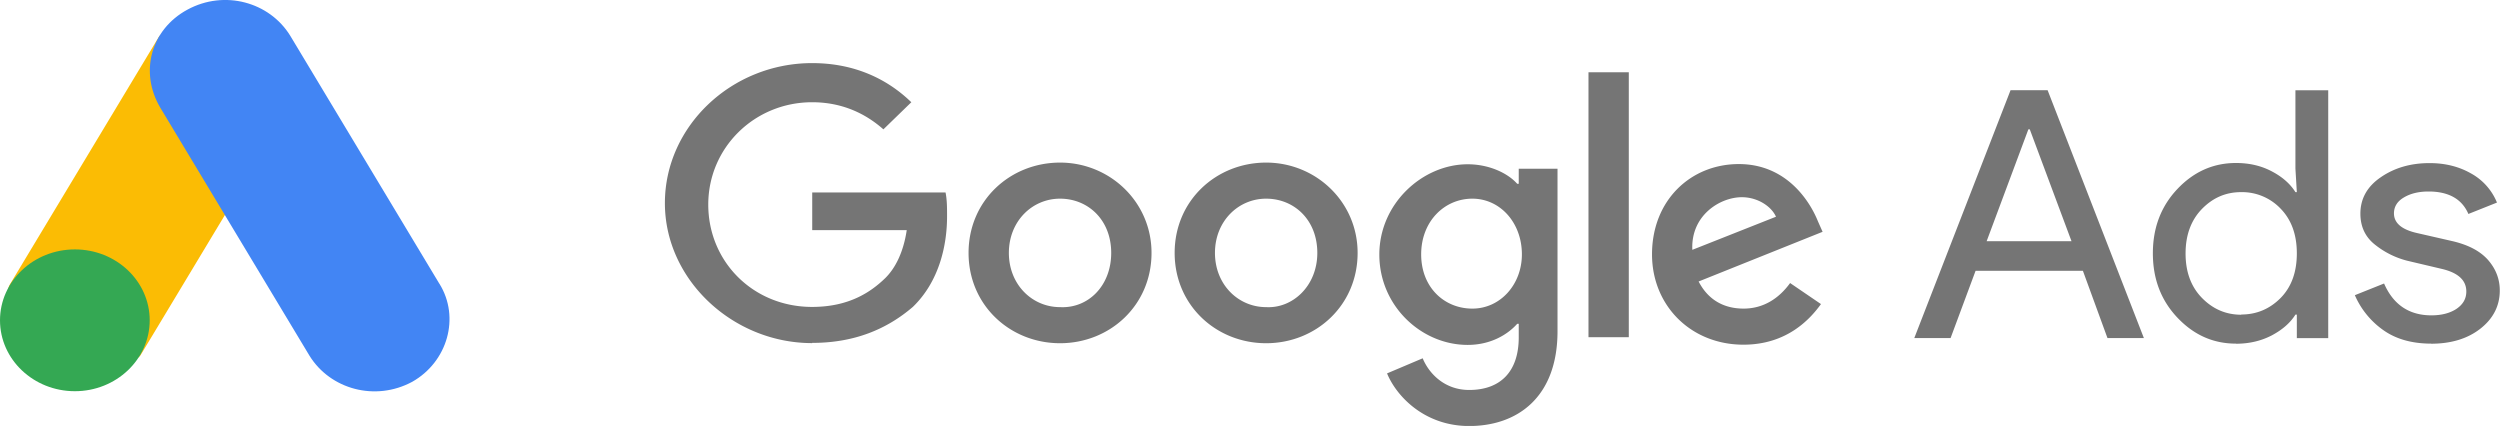 <svg width="135" height="23" viewBox="0 0 135 23" fill="none" xmlns="http://www.w3.org/2000/svg"><g clip-path="url(#a)"><path d="m103.372 18.254 5.198-13.383h2.001l5.198 13.383h-1.966l-1.326-3.63h-5.796l-1.349 3.63h-1.966zm3.907-5.23h4.582l-2.253-6.04h-.076zm13.459 5.532q-1.83 0-3.157-1.402-1.327-1.4-1.326-3.475-.001-2.074 1.326-3.475t3.157-1.402q1.082-.002 1.936.45.855.447 1.279 1.123h.076l-.076-1.27V4.876h1.771V18.26h-1.695v-1.27h-.076c-.282.45-.71.82-1.279 1.122-.569.296-1.215.45-1.936.45zm.287-1.572c.833 0 1.543-.302 2.13-.895.586-.598.874-1.401.874-2.41q-.001-1.512-.874-2.41a2.87 2.87 0 0 0-2.13-.894c-.833 0-1.525.302-2.118.906-.586.603-.886 1.407-.886 2.404q-.001 1.497.886 2.404.888.906 2.118.906zm10.261 1.572c-1.05 0-1.924-.25-2.611-.746a4.5 4.5 0 0 1-1.513-1.87l1.578-.631c.499 1.145 1.355 1.72 2.558 1.72q.827-.002 1.355-.353c.352-.24.528-.547.528-.934q.002-.898-1.291-1.214l-1.906-.45a4.6 4.6 0 0 1-1.713-.849q-.81-.624-.81-1.692c0-.81.37-1.47 1.109-1.971q1.107-.76 2.628-.758 1.251-.002 2.229.553a3.15 3.15 0 0 1 1.409 1.578l-1.543.615c-.347-.809-1.068-1.213-2.154-1.213q-.79.001-1.325.319-.538.314-.54.86 0 .785 1.249 1.065l1.866.427c.886.2 1.537.542 1.965 1.026.423.484.634 1.037.634 1.647 0 .82-.346 1.51-1.038 2.056q-1.039.82-2.676.82zm-87.432-.028c-4.27 0-7.95-3.413-7.95-7.56s3.597-7.56 7.95-7.56c2.341 0 4.101.894 5.357 2.113l-1.508 1.464c-.921-.815-2.177-1.464-3.849-1.464-3.097 0-5.608 2.438-5.608 5.526s2.428 5.527 5.608 5.527c2.007 0 3.18-.815 3.937-1.544.587-.57 1.003-1.464 1.173-2.604H43.86v-2.034h7.199c.082.405.082.815.082 1.3 0 1.543-.417 3.497-1.842 4.876-1.42 1.22-3.18 1.948-5.439 1.948zm18.328-4.871c0 2.843-2.259 4.877-4.94 4.877-2.68 0-4.94-2.034-4.94-4.877s2.26-4.877 4.94-4.877 4.94 2.114 4.94 4.877m-2.177 0c0-1.79-1.255-2.929-2.763-2.929s-2.763 1.22-2.763 2.929 1.255 2.928 2.763 2.928c1.508.08 2.763-1.14 2.763-2.928m13.306 0c0 2.843-2.259 4.877-4.94 4.877-2.68 0-4.94-2.034-4.94-4.877s2.26-4.877 4.94-4.877c2.682 0 4.94 2.114 4.94 4.877m-2.176 0c0-1.79-1.256-2.929-2.764-2.929s-2.763 1.22-2.763 2.929 1.256 2.928 2.763 2.928c1.426.08 2.764-1.14 2.764-2.928m12.971-4.552v8.78c0 3.577-2.176 5.12-4.77 5.12-2.428 0-3.936-1.623-4.435-2.842l1.924-.815c.335.815 1.174 1.71 2.511 1.71 1.672 0 2.676-.975 2.676-2.843v-.73h-.082c-.505.57-1.42 1.14-2.676 1.14-2.51 0-4.77-2.114-4.77-4.877s2.341-4.877 4.77-4.877c1.174 0 2.177.49 2.675 1.054h.083V9.11h2.094zm-1.924 4.631c0-1.709-1.174-3.008-2.675-3.008-1.502 0-2.764 1.22-2.764 3.008 0 1.79 1.256 2.929 2.764 2.929s2.675-1.3 2.675-2.929m5.773-9.833v14.306h-2.177V3.903zM96.66 15.28l1.672 1.14c-.587.815-1.842 2.193-4.183 2.193-2.845 0-4.94-2.113-4.94-4.877 0-2.928 2.095-4.876 4.688-4.876s3.848 2.034 4.27 3.088l.253.57-6.694 2.683c.504.974 1.338 1.464 2.429 1.464s1.924-.57 2.51-1.379zm-5.274-1.789 4.517-1.788c-.252-.57-1.003-1.054-1.842-1.054-1.173 0-2.763.974-2.675 2.842" fill="#757575"/><path d="M.557 15.32 8.618 1.925c1.027.587 6.184 3.362 7.017 3.886L7.574 19.205c-.88 1.128-8.132-2.17-7.017-3.885" fill="#FBBC04"/><path d="M23.725 15.32 15.67 1.925C14.544.102 12.115-.559 10.126.518c-1.995 1.077-2.599 3.39-1.473 5.293l8.061 13.4c1.127 1.817 3.556 2.478 5.545 1.407 1.906-1.077 2.599-3.475 1.472-5.293z" fill="#4285F4"/><path d="M4.042 13.468c2.235 0 4.042 1.715 4.042 3.829s-1.812 3.828-4.042 3.828S0 19.41 0 17.297c0-2.114 1.813-3.829 4.042-3.829" fill="#34A853"/></g><defs><clipPath id="a"><path fill="#fff" d="M0 0h135v23H0z"/></clipPath></defs></svg>